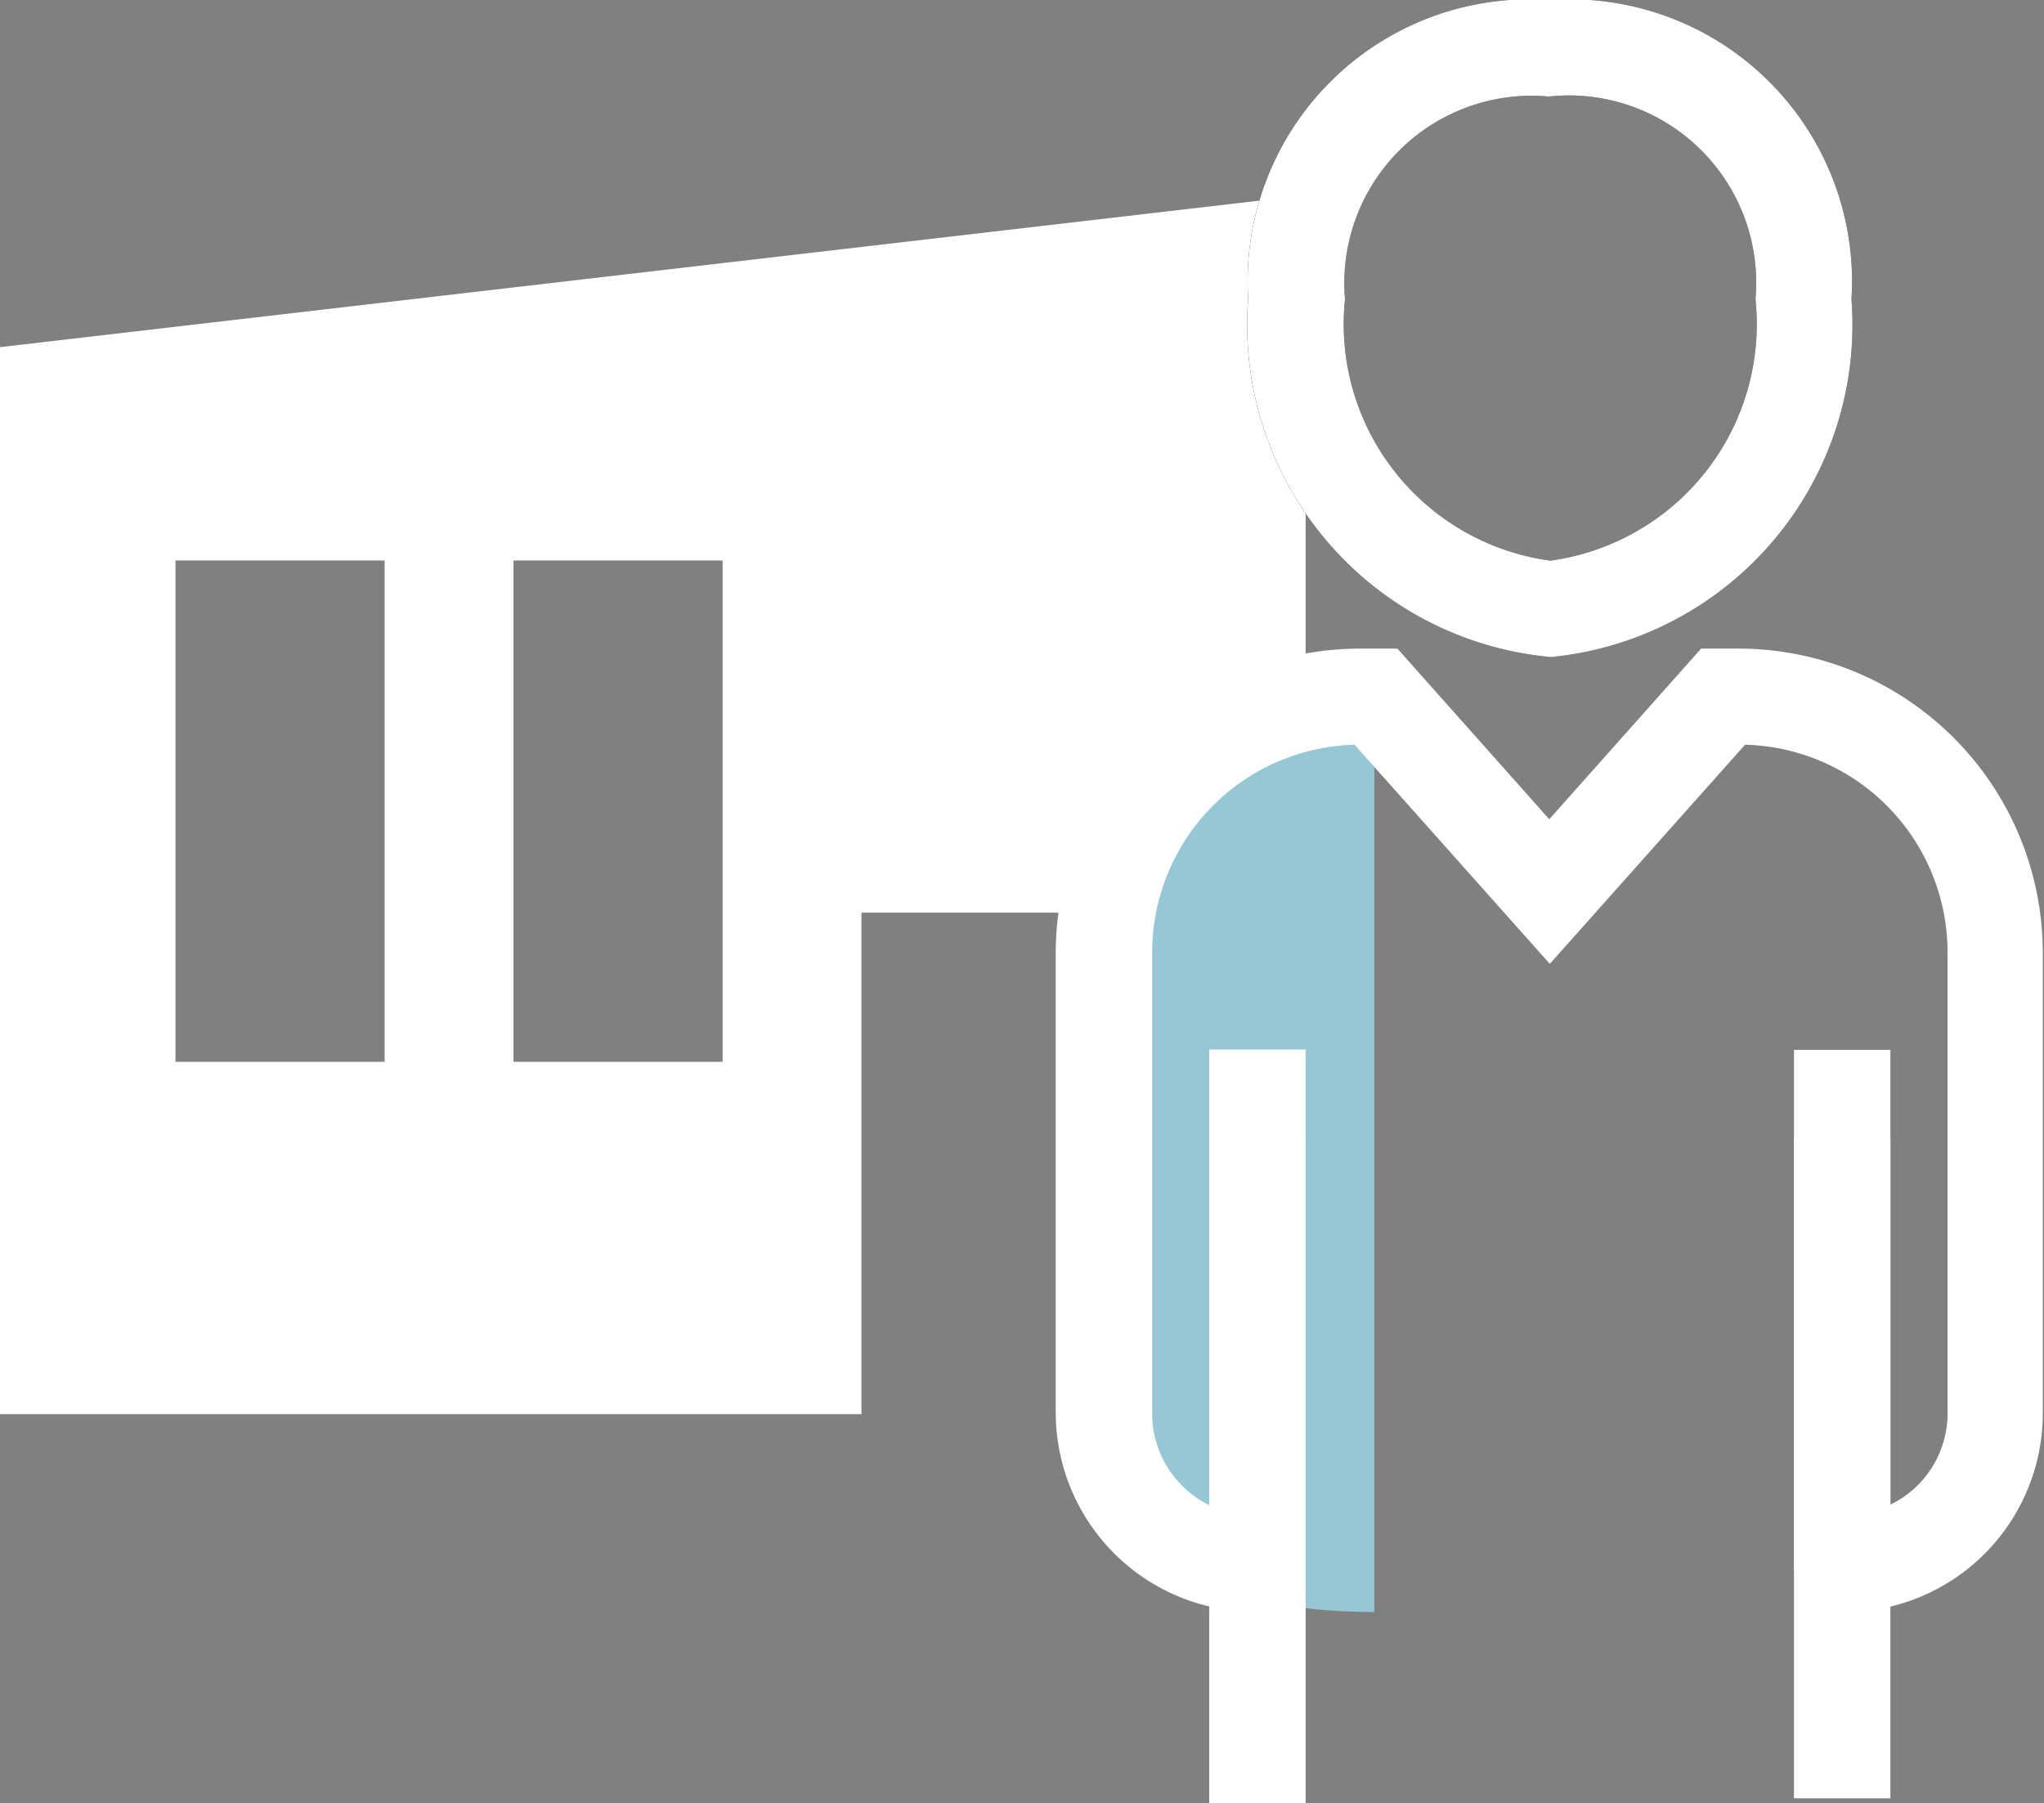 <svg id="icon_practitioner" xmlns="http://www.w3.org/2000/svg" xmlns:xlink="http://www.w3.org/1999/xlink" width="18.844" height="16.622" viewBox="0 0 18.844 16.622">
  <rect x="0" y="0" width="18.844" height="16.622" fill="#808080" stroke="none"/>
  <defs>
    <clipPath id="clip-path">
      <rect id="長方形_59" data-name="長方形 59" width="18.844" height="16.622" transform="translate(0 0)" fill="none"/>
    </clipPath>
  </defs>
  <path id="パス_7" data-name="パス 7" d="M1.618,5.167H3.546V9.788H1.618Zm3.116,0H6.662V9.788H4.734ZM0,3.2v9.836H7.942V8.413h2.68v4.62h1.415V1.8Z" fill="#fff"/>
  <g id="グループ_8" data-name="グループ 8">
    <g id="グループ_7" data-name="グループ 7" clip-path="url(#clip-path)">
      <path id="パス_8" data-name="パス 8" d="M14.288,6.056a3.076,3.076,0,0,1-2.781-3.3A2.6,2.6,0,0,1,14.288,0a2.6,2.6,0,0,1,2.781,2.758,3.076,3.076,0,0,1-2.781,3.3m0-5.167A1.727,1.727,0,0,0,12.4,2.758a2.2,2.2,0,0,0,1.892,2.41,2.2,2.2,0,0,0,1.892-2.41A1.727,1.727,0,0,0,14.288.889" fill="#1a1311"/>
      <path id="パス_9" data-name="パス 9" d="M12.67,6.37s-2.556-.378-2.556,2.637S9.163,14.86,12.67,14.86Z" fill="#95c7d5"/>
      <rect id="長方形_57" data-name="長方形 57" width="0.889" height="6.091" transform="translate(11.148 10.531)" fill="#fff"/>
      <path id="パス_10" data-name="パス 10" d="M14.288,6.056a3.076,3.076,0,0,1-2.781-3.3A2.6,2.6,0,0,1,14.288,0a2.6,2.6,0,0,1,2.781,2.758,3.076,3.076,0,0,1-2.781,3.3m0-5.167A1.727,1.727,0,0,0,12.4,2.758a2.2,2.2,0,0,0,1.892,2.41,2.2,2.2,0,0,0,1.892-2.41A1.727,1.727,0,0,0,14.288.889" fill="#fff"/>
      <path id="パス_11" data-name="パス 11" d="M16.569,14.861l-.03-.445V9.678h.889V13.87a.935.935,0,0,0,.527-.84V8.779a1.916,1.916,0,0,0-1.867-1.914l-1.8,2.02-1.8-2.02a1.917,1.917,0,0,0-1.866,1.914V13.03a.942.942,0,0,0,.526.845v-4.2h.889v5.183h-.445A1.839,1.839,0,0,1,9.733,13.03V8.779a2.806,2.806,0,0,1,2.8-2.8h.35l1.4,1.573,1.4-1.573h.35a2.806,2.806,0,0,1,2.8,2.8V13.03a1.834,1.834,0,0,1-1.83,1.831Z" fill="#fff"/>
      <rect id="長方形_58" data-name="長方形 58" width="0.889" height="6.091" transform="translate(16.539 10.486)" fill="#fff"/>
    </g>
  </g>
</svg>
